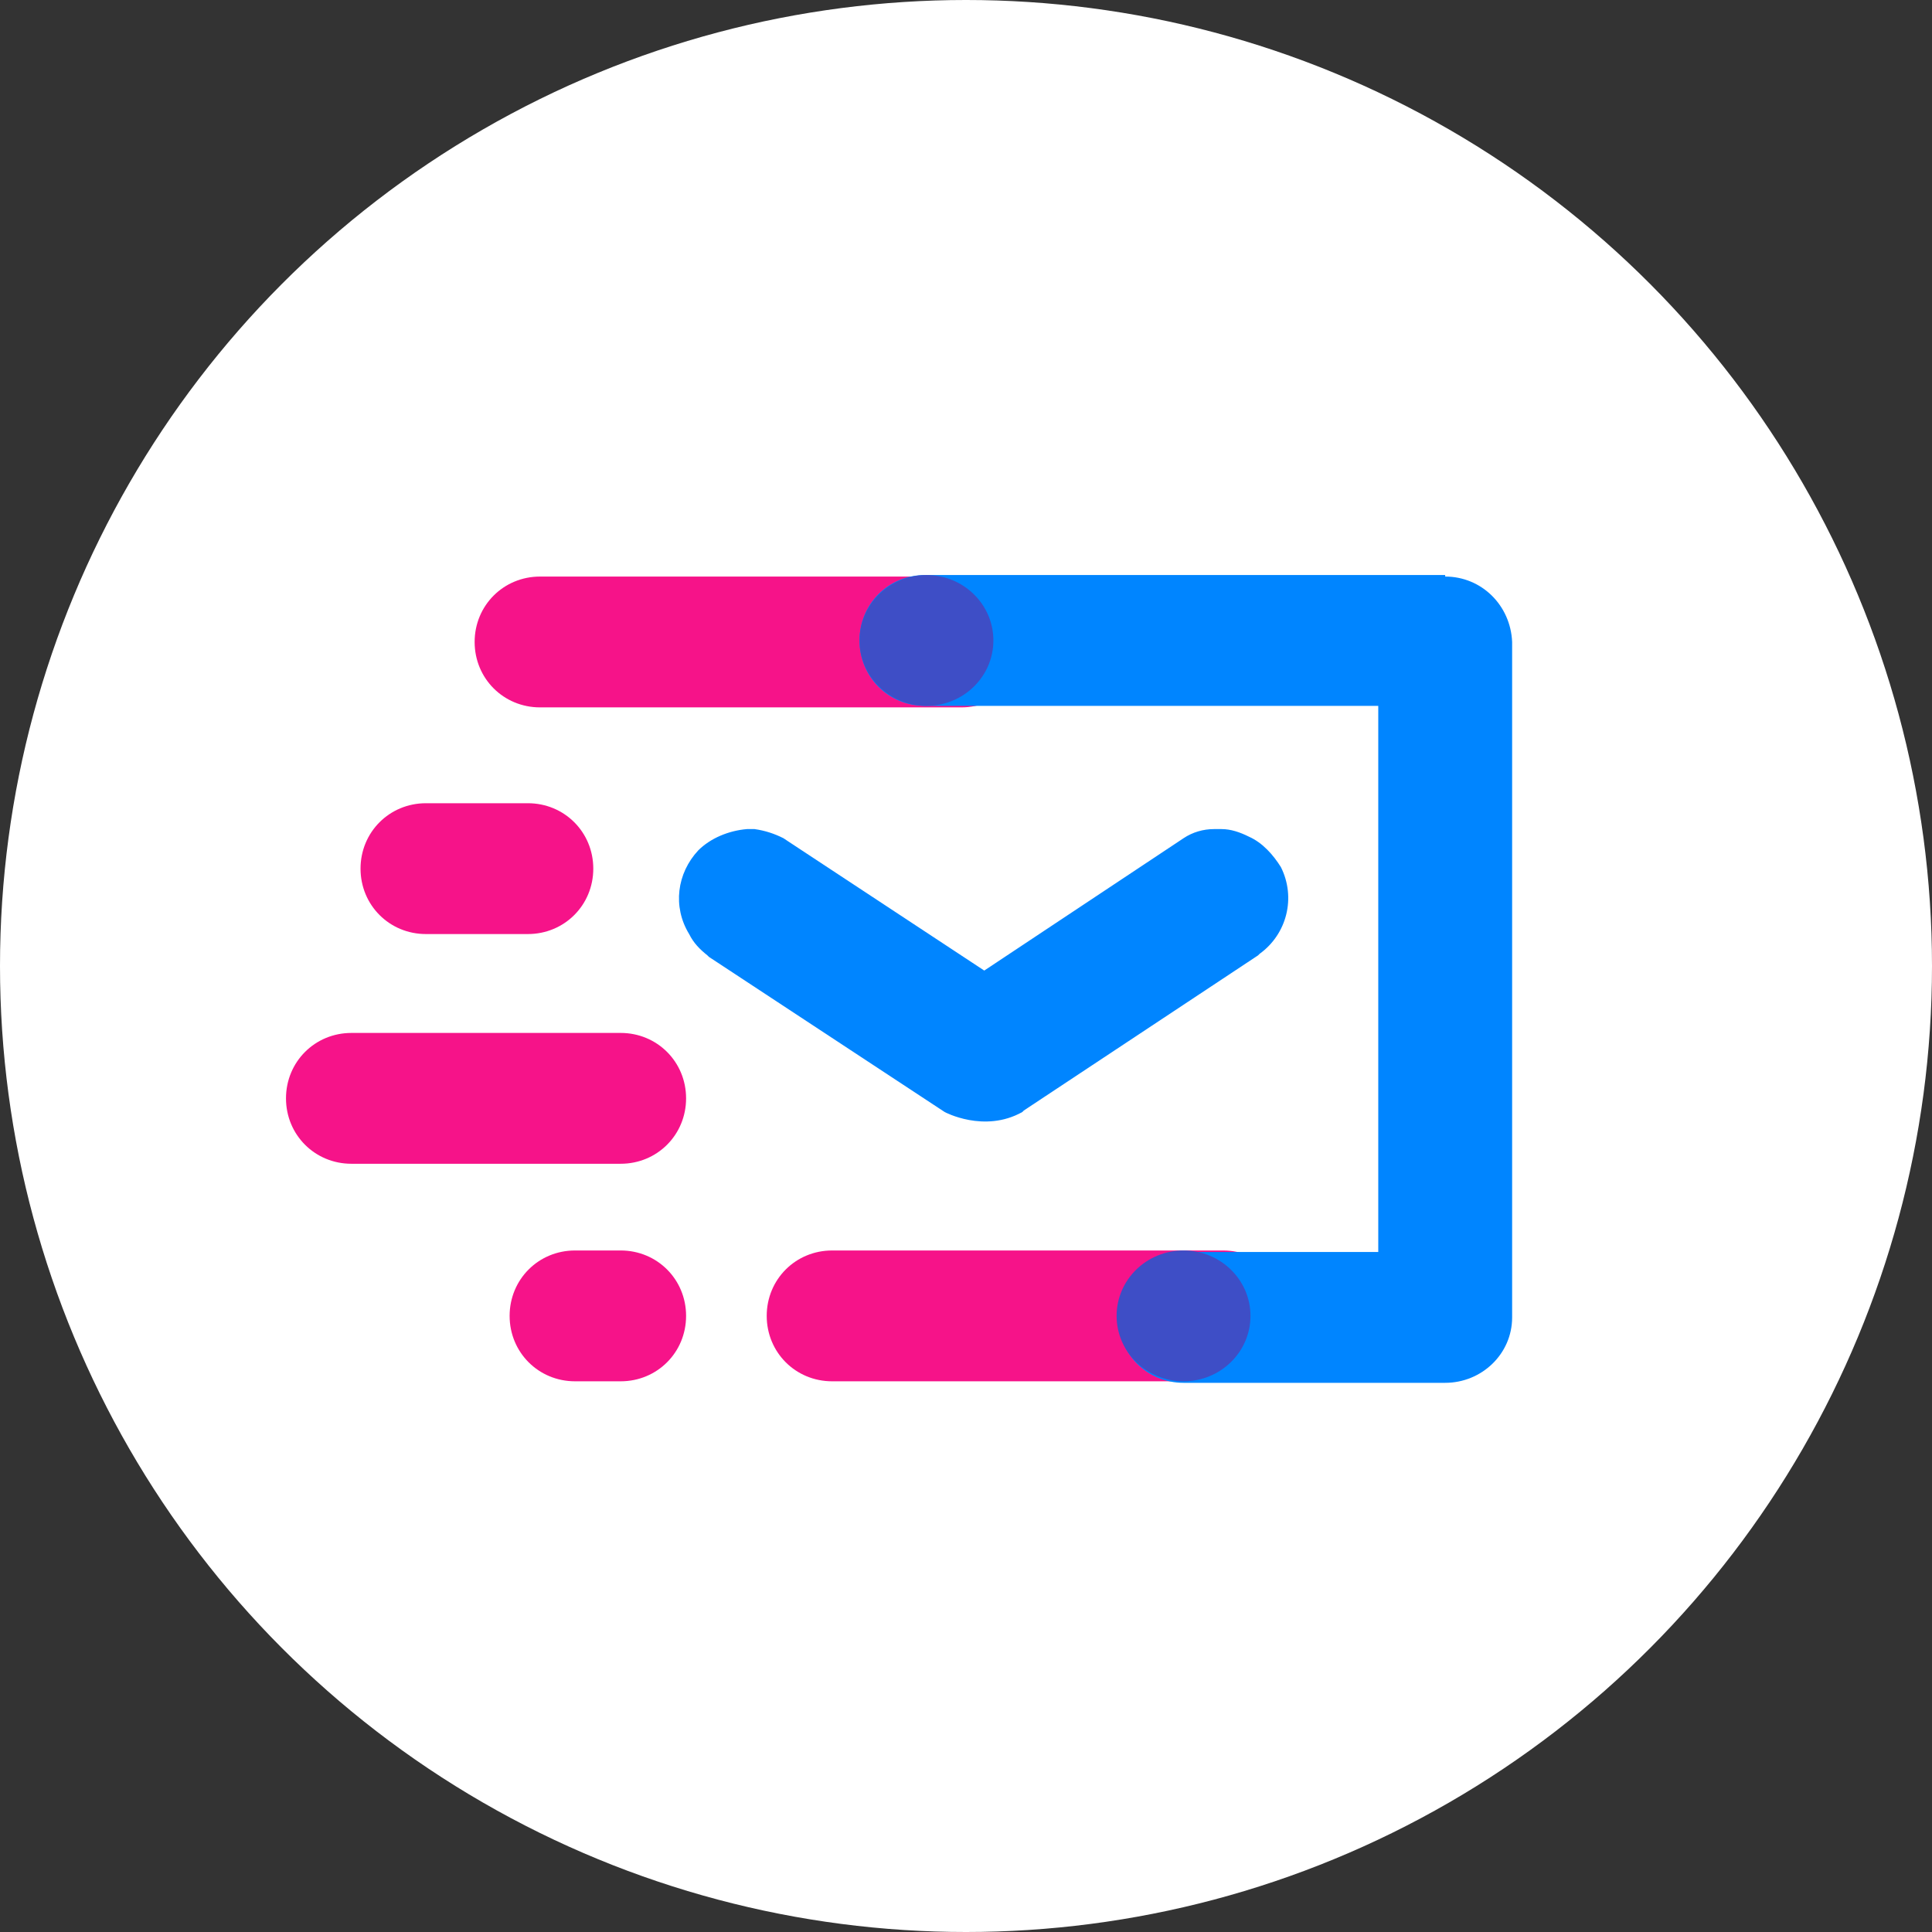 <?xml version="1.0" encoding="UTF-8"?> <!-- Generator: Adobe Illustrator 22.1.0, SVG Export Plug-In . SVG Version: 6.00 Build 0) --> <svg xmlns="http://www.w3.org/2000/svg" xmlns:xlink="http://www.w3.org/1999/xlink" id="Слой_1" x="0px" y="0px" viewBox="0 0 127 127" style="enable-background:new 0 0 127 127;" xml:space="preserve"><rect x="0" y="0" width="127" height="127" fill="#333333" stroke="none"/> <style type="text/css"> .st0{fill:#FFFFFF;} .st1{fill:#0085FF;} .st2{fill:#F61389;} .st3{fill:#3E4EC6;} </style> <title>Монтажная область 1</title> <g> <circle class="st0" cx="63.5" cy="63.5" r="63.5"></circle> <g> <path class="st1" d="M62.1,73.1L62.1,73.1L46.6,62.9l-0.1-0.1c-0.5-0.4-0.9-0.8-1.2-1.4c-1.1-1.8-0.8-4,0.6-5.5 c0.8-0.8,2-1.3,3.2-1.4h0.5c0.7,0.1,1.3,0.3,1.9,0.6l0.3,0.2l12.9,8.5l12.8-8.5l0.3-0.2c0.6-0.4,1.3-0.6,2-0.6h0.5 c0.6,0,1.2,0.2,1.8,0.5c0.9,0.4,1.6,1.2,2.1,2c1,2,0.4,4.4-1.4,5.7l-0.1,0.1L67.3,73l0,0l-0.1,0.1l0,0l0,0l0,0l0,0l0,0 C64.7,74.5,62.1,73.1,62.1,73.1L62.1,73.1z"></path> <path class="st2" d="M80.4,82.2c2.4,0,4.3,1.9,4.3,4.3s-1.9,4.3-4.3,4.3l0,0H54.7c-2.4,0-4.3-1.9-4.3-4.3s1.9-4.3,4.3-4.3l0,0 H80.4z M40.8,82.2c2.4,0,4.3,1.9,4.3,4.3s-1.9,4.3-4.3,4.3l0,0h-3c-2.4,0-4.3-1.9-4.3-4.3s1.9-4.3,4.3-4.3l0,0H40.8z M40.8,67.9 c2.4,0,4.3,1.9,4.3,4.3s-1.9,4.3-4.3,4.3l0,0H23.1c-2.4,0-4.3-1.9-4.3-4.3s1.9-4.3,4.3-4.3l0,0H40.8z M34.7,52.8 c2.4,0,4.3,1.9,4.3,4.3s-1.9,4.3-4.3,4.3h-6.7c-2.4,0-4.3-1.9-4.3-4.3s1.9-4.3,4.3-4.3H34.7z M63.2,37.9c2.4,0,4.3,1.9,4.3,4.3 c0,2.4-1.9,4.3-4.3,4.3H35.5c-2.4,0-4.3-1.9-4.3-4.3c0-2.4,1.9-4.3,4.3-4.3H63.2z"></path> <path class="st1" d="M95,37.9c2.4,0,4.3,1.9,4.4,4.3l0,0v44.4c0,2.4-2,4.3-4.4,4.3l0,0H77.8c-2.4,0-4.3-1.9-4.3-4.3 s1.9-4.3,4.3-4.3l0,0h12.8V46.4H60.8c-2.4,0-4.3-1.9-4.3-4.3s1.9-4.3,4.3-4.3H95V37.9z"></path> <ellipse class="st3" cx="77.8" cy="86.5" rx="4.4" ry="4.3"></ellipse> <ellipse class="st3" cx="60.9" cy="42.1" rx="4.4" ry="4.3"></ellipse> </g> </g> </svg> 